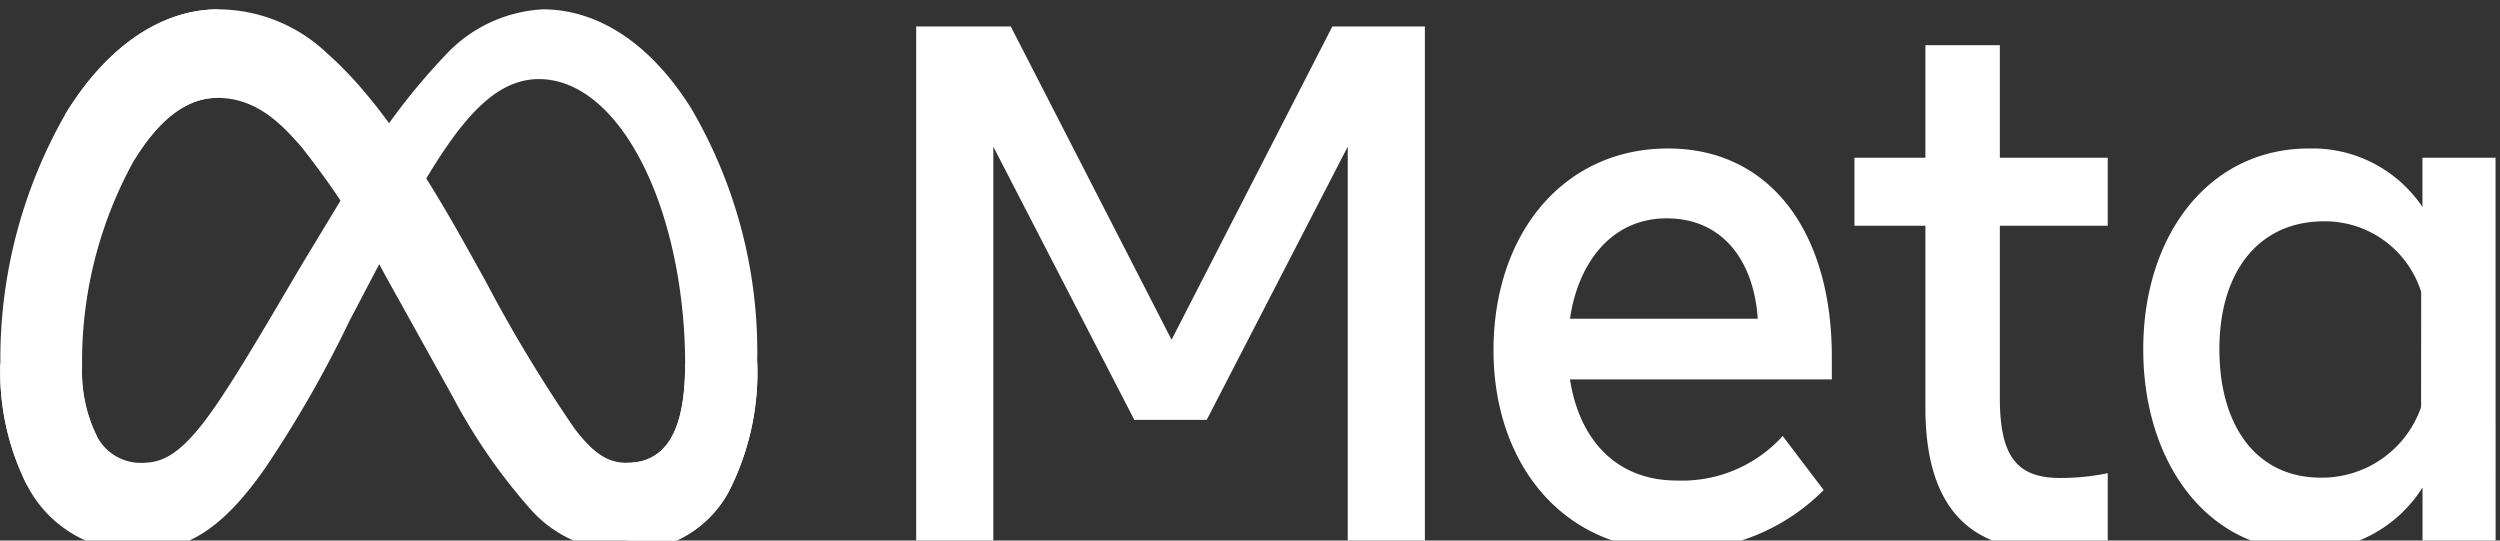 <?xml version="1.0" encoding="UTF-8"?> <svg xmlns="http://www.w3.org/2000/svg" xmlns:xlink="http://www.w3.org/1999/xlink" width="148" height="32" viewBox="0 0 148 32"><rect x="0" y="0" width="148" height="32" fill="#333333" stroke="none"/><defs><clipPath id="clip-path"><rect id="Rectangle_23" data-name="Rectangle 23" width="148" height="32" transform="translate(0 -0.414)" fill="none"></rect></clipPath></defs><g id="Group_85" data-name="Group 85" transform="translate(0 0.414)"><g id="Group_84" data-name="Group 84" transform="translate(0 0)" clip-path="url(#clip-path)"><path id="Path_2" data-name="Path 2" d="M4.84,21.137a8.543,8.543,0,0,0,.866,4.113,2.917,2.917,0,0,0,2.582,1.6c1.262,0,2.417-.337,4.642-3.651,1.783-2.656,3.883-6.385,5.3-8.723l2.393-3.96a38.12,38.12,0,0,1,5.793-7.88A8.474,8.474,0,0,1,32.113,0c3.283,0,6.41,2.049,8.8,5.892a28.507,28.507,0,0,1,3.891,14.98A15.552,15.552,0,0,1,43.2,28.4a6.655,6.655,0,0,1-6.094,3.65V26.846c2.747,0,3.433-2.718,3.433-5.83,0-4.433-.96-9.353-3.074-12.869-1.5-2.494-3.445-4.017-5.585-4.017-2.314,0-4.176,1.879-6.269,5.231-1.113,1.78-2.255,3.95-3.537,6.4l-1.412,2.693a68.948,68.948,0,0,1-4.972,8.684c-2.485,3.564-4.608,4.915-7.4,4.915A7.162,7.162,0,0,1,1.58,28.176,14.917,14.917,0,0,1,0,20.951Z" transform="translate(0.022 0.139)" fill="#fff"></path><path id="Path_3" data-name="Path 3" d="M24.49,6.259C26.709,2.576,29.911,0,33.584,0a9.4,9.4,0,0,1,6.449,2.619c2.415,2.123,4.989,5.618,8.2,11.379l1.152,2.067a87.021,87.021,0,0,0,5.287,8.763c1.19,1.554,2.024,2.017,3.107,2.017,2.747,0,3.433-2.718,3.433-5.83l4.269-.144A15.552,15.552,0,0,1,63.873,28.4a6.655,6.655,0,0,1-6.094,3.65A7.3,7.3,0,0,1,52.064,29.6a34.094,34.094,0,0,1-4.609-6.664l-4.019-7.229A49.833,49.833,0,0,0,38.5,8.149c-1.152-1.317-2.632-2.908-4.994-2.908-1.912,0-3.536,1.445-4.894,3.655Z" transform="translate(-20.652 0.139)" fill="#fff"></path><path id="Path_4" data-name="Path 4" d="M12.832,5.241C10.92,5.241,9.3,6.685,7.937,8.9a24.6,24.6,0,0,0-3.1,12.241,8.543,8.543,0,0,0,.866,4.113L1.58,28.176A14.917,14.917,0,0,1,0,20.951,29.217,29.217,0,0,1,3.816,6.259C6.035,2.576,9.237,0,12.91,0Z" transform="translate(0.022 0.139)" fill="#fff"></path><path id="Path_5" data-name="Path 5" d="M347.94,6.04h5.6l9.519,18.546L372.578,6.04h5.477V36.514h-4.567V13.158l-8.349,16.173h-4.285l-8.347-16.173V36.514H347.94ZM392.366,17.4c-3.275,0-5.248,2.655-5.72,5.942h11.116C397.533,19.958,395.719,17.4,392.366,17.4Zm-10.248,7.815c0-6.917,4.151-11.951,10.328-11.951,6.075,0,9.7,4.97,9.7,12.32v1.351h-15.5c.55,3.576,2.753,5.986,6.306,5.986a8.04,8.04,0,0,0,6.286-2.635l2.426,3.2a12.115,12.115,0,0,1-8.874,3.569c-6.686,0-10.672-5.251-10.672-11.84m25.568-7.378h-4.2V13.811h4.2V7.151h4.407v6.66h6.387v4.027h-6.387V28.046c0,3.485,1.035,4.724,3.578,4.724a13.772,13.772,0,0,0,2.809-.284V36.47a12.25,12.25,0,0,1-3.659.544q-7.136,0-7.135-8.4Zm29.349,3.917a5.975,5.975,0,0,0-5.761-4.178c-3.771,0-6.184,2.881-6.184,7.575,0,4.576,2.222,7.6,6,7.6a6.216,6.216,0,0,0,5.941-4.18Zm4.407,14.759h-4.326V33.335a7.98,7.98,0,0,1-6.973,3.722c-5.731,0-9.561-5.167-9.561-11.906,0-6.8,3.922-11.886,9.8-11.886a7.853,7.853,0,0,1,6.73,3.462V13.811h4.326Z" transform="translate(-293.702 -4.888)" fill="#fff"></path></g></g></svg> 